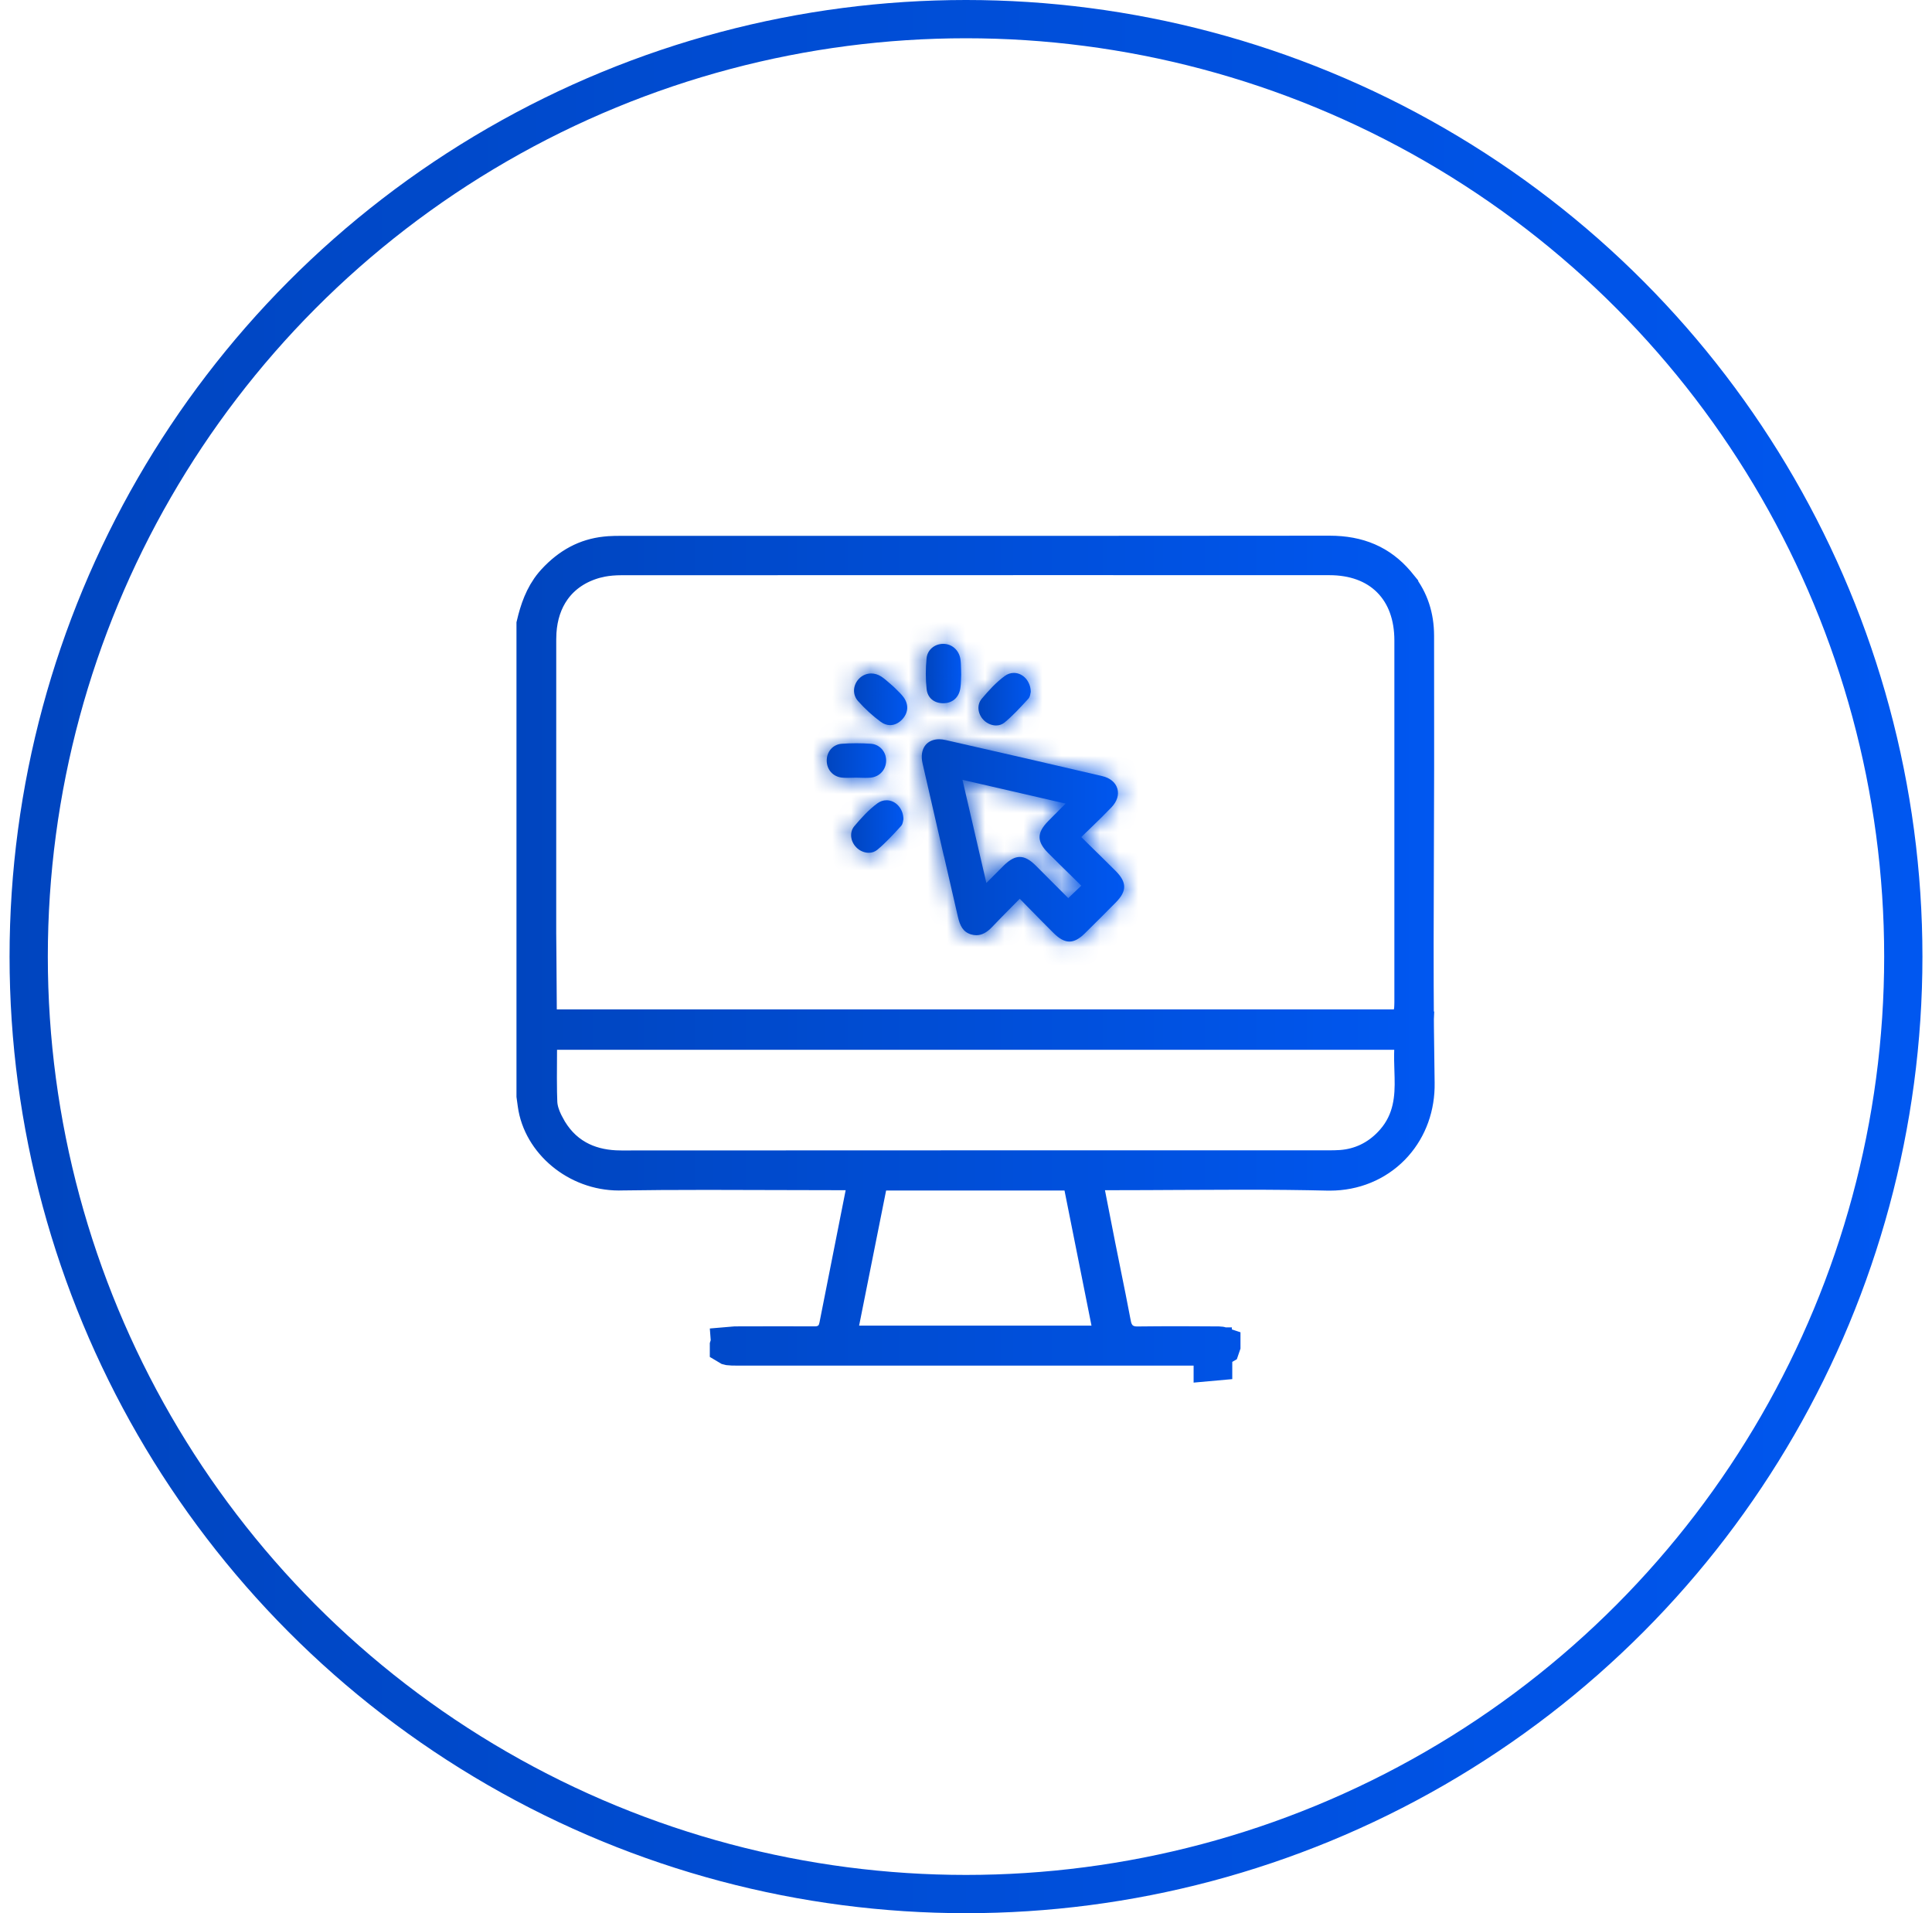 <svg width="101" height="100" viewBox="0 0 101 100" fill="none" xmlns="http://www.w3.org/2000/svg">
<circle cx="50.5" cy="50" r="49" stroke="url(#paint0_linear_322_382)" stroke-width="2"/>
<path d="M69.508 29C71.01 29 72.109 29.488 72.971 30.491L73.14 30.698V30.699C73.683 31.398 73.97 32.238 73.97 33.235V33.237L73.973 38.207V40.182L73.959 45.03C73.948 47.869 73.938 50.789 73.962 53.7L73.999 56.606C74.02 57.823 73.615 58.927 72.876 59.762L72.725 59.925C71.901 60.763 70.771 61.233 69.523 61.233C69.472 61.233 69.433 61.233 69.397 61.232H69.397C68.084 61.2 66.677 61.185 64.973 61.185L61.599 61.197C60.494 61.203 59.356 61.21 58.236 61.21H56.55L56.783 62.401L56.93 63.155L57.322 65.153L57.596 66.512V66.513C57.686 66.957 57.777 67.406 57.867 67.856L58.129 69.205L58.13 69.208C58.154 69.334 58.224 69.729 58.555 70.022C58.907 70.332 59.325 70.332 59.465 70.332H59.489C60.191 70.324 60.922 70.32 61.661 70.32L63.71 70.33H63.712C63.778 70.331 63.823 70.34 63.849 70.349V70.352C63.848 70.356 63.846 70.359 63.845 70.362L63.843 70.363C63.73 70.378 63.6 70.379 63.42 70.379V71.171L63.399 71.173V70.379C61.357 70.379 59.34 70.38 57.31 70.38H44.849C42.752 70.38 40.654 70.379 38.557 70.379C38.453 70.379 38.371 70.378 38.302 70.376L38.124 70.362L38.112 70.359L38.107 70.356V70.355C38.108 70.352 38.108 70.35 38.108 70.349C38.204 70.34 38.302 70.333 38.402 70.33L38.742 70.326H39.202C39.738 70.325 40.273 70.324 40.808 70.324L42.506 70.327H42.538C42.589 70.327 42.681 70.328 42.778 70.316C42.876 70.305 43.047 70.276 43.228 70.177C43.564 69.993 43.709 69.707 43.774 69.504L43.818 69.336V69.334L44.88 63.969V63.968L45.19 62.405L45.429 61.21H43.767L40.374 61.202H40.373C39.242 61.199 38.108 61.194 36.975 61.194C35.219 61.194 33.773 61.204 32.428 61.224L32.414 61.225H32.39C32.381 61.225 32.371 61.226 32.356 61.226C30.184 61.225 28.324 59.626 28.061 57.708L28 57.266V32.642C28.168 31.93 28.418 31.177 28.93 30.562L29.04 30.436C29.822 29.59 30.668 29.151 31.659 29.042L31.859 29.024H31.86C32.026 29.013 32.212 29.008 32.454 29.008H49.921C55.677 29.008 62.506 29.007 69.508 29ZM45.343 62.03L43.932 69.092L43.692 70.288H58.28L58.041 69.092L56.63 62.03L56.469 61.227H45.504L45.343 62.03ZM28.12 54.871C28.12 55.102 28.118 55.326 28.117 55.562C28.114 56.079 28.11 56.591 28.12 57.105L28.135 57.622C28.151 58.024 28.295 58.398 28.417 58.656L28.525 58.873L28.526 58.874C28.909 59.601 29.44 60.184 30.138 60.577C30.743 60.918 31.424 61.088 32.158 61.125L32.476 61.133H32.477C39.807 61.127 47.149 61.126 53.365 61.126H69.493C69.577 61.126 69.675 61.125 69.781 61.123L70.116 61.108H70.117C71.15 61.031 72.046 60.597 72.757 59.855L72.897 59.702C73.871 58.59 73.93 57.326 73.906 56.308L73.894 55.887C73.883 55.534 73.873 55.22 73.886 54.914L73.932 53.871H28.12V54.871ZM55.557 29.061L32.488 29.066H32.486C32.114 29.067 31.763 29.096 31.432 29.159L31.106 29.234H31.105C30.174 29.491 29.396 29.998 28.858 30.749C28.392 31.401 28.145 32.182 28.091 33.032L28.079 33.4L28.078 45.975V48.787L28.087 49.742C28.095 50.751 28.106 52.229 28.108 52.764L28.113 53.76H73.815L73.874 52.822L73.873 52.821L73.878 52.793L73.88 52.758C73.885 52.672 73.894 52.53 73.894 52.397V33.466C73.893 32.202 73.513 31.074 72.702 30.26C71.891 29.445 70.764 29.064 69.503 29.064H69.504C64.855 29.062 60.205 29.061 55.557 29.061Z" fill="url(#paint1_linear_322_382)" stroke="url(#paint2_linear_322_382)" stroke-width="2"/>
<mask id="path-3-inside-1_322_382" fill="white">
<path d="M49.344 44.735L50.076 47.915C50.182 48.377 50.338 48.71 50.758 48.838C50.852 48.867 50.948 48.882 51.041 48.882C51.325 48.882 51.59 48.743 51.873 48.444C52.193 48.106 52.528 47.768 52.851 47.441C52.913 47.378 52.976 47.315 53.039 47.251C53.101 47.188 53.164 47.125 53.226 47.062L53.309 46.977L53.392 47.061C53.557 47.228 53.717 47.391 53.875 47.553C54.299 47.986 54.683 48.377 55.079 48.77C55.384 49.072 55.647 49.214 55.905 49.214C56.163 49.214 56.418 49.076 56.718 48.781C57.239 48.267 57.783 47.725 58.333 47.168C58.917 46.577 58.915 46.117 58.326 45.526C57.905 45.105 57.491 44.699 57.107 44.324C57.028 44.246 56.948 44.167 56.868 44.089C56.783 44.006 56.697 43.922 56.611 43.837L56.526 43.753L56.611 43.67C56.708 43.575 56.805 43.482 56.901 43.39L57.032 43.263L57.057 43.239C57.424 42.884 57.77 42.548 58.108 42.194C58.396 41.893 58.507 41.537 58.411 41.217C58.317 40.898 58.031 40.661 57.626 40.567C55.139 39.984 52.457 39.366 49.427 38.679C49.312 38.653 49.2 38.639 49.094 38.639C48.793 38.639 48.538 38.75 48.378 38.95C48.195 39.179 48.141 39.516 48.228 39.898C48.495 41.065 48.764 42.233 49.032 43.4L49.34 44.736L49.344 44.735ZM50.498 40.802L55.503 41.955L55.708 42.003L55.559 42.152L55.405 42.306L55.113 42.6C55.006 42.708 54.902 42.814 54.797 42.919C54.194 43.532 54.195 43.986 54.801 44.592C55.206 44.999 55.626 45.408 55.995 45.77L56.143 45.915C56.242 46.013 56.342 46.111 56.442 46.209L56.527 46.294L56.441 46.376L55.929 46.864L55.846 46.944L55.766 46.863L55.337 46.434C54.87 45.964 54.492 45.585 54.145 45.24C53.837 44.934 53.572 44.792 53.311 44.792C53.051 44.792 52.784 44.936 52.472 45.243C52.286 45.426 52.101 45.614 51.904 45.812L51.878 45.839L51.714 46.004L51.565 46.153L51.517 45.948L50.357 40.941L50.315 40.759L50.498 40.801V40.802Z"/>
</mask>
<path d="M49.344 44.735L50.076 47.915C50.182 48.377 50.338 48.71 50.758 48.838C50.852 48.867 50.948 48.882 51.041 48.882C51.325 48.882 51.59 48.743 51.873 48.444C52.193 48.106 52.528 47.768 52.851 47.441C52.913 47.378 52.976 47.315 53.039 47.251C53.101 47.188 53.164 47.125 53.226 47.062L53.309 46.977L53.392 47.061C53.557 47.228 53.717 47.391 53.875 47.553C54.299 47.986 54.683 48.377 55.079 48.77C55.384 49.072 55.647 49.214 55.905 49.214C56.163 49.214 56.418 49.076 56.718 48.781C57.239 48.267 57.783 47.725 58.333 47.168C58.917 46.577 58.915 46.117 58.326 45.526C57.905 45.105 57.491 44.699 57.107 44.324C57.028 44.246 56.948 44.167 56.868 44.089C56.783 44.006 56.697 43.922 56.611 43.837L56.526 43.753L56.611 43.67C56.708 43.575 56.805 43.482 56.901 43.39L57.032 43.263L57.057 43.239C57.424 42.884 57.77 42.548 58.108 42.194C58.396 41.893 58.507 41.537 58.411 41.217C58.317 40.898 58.031 40.661 57.626 40.567C55.139 39.984 52.457 39.366 49.427 38.679C49.312 38.653 49.2 38.639 49.094 38.639C48.793 38.639 48.538 38.75 48.378 38.95C48.195 39.179 48.141 39.516 48.228 39.898C48.495 41.065 48.764 42.233 49.032 43.4L49.34 44.736L49.344 44.735ZM50.498 40.802L55.503 41.955L55.708 42.003L55.559 42.152L55.405 42.306L55.113 42.6C55.006 42.708 54.902 42.814 54.797 42.919C54.194 43.532 54.195 43.986 54.801 44.592C55.206 44.999 55.626 45.408 55.995 45.77L56.143 45.915C56.242 46.013 56.342 46.111 56.442 46.209L56.527 46.294L56.441 46.376L55.929 46.864L55.846 46.944L55.766 46.863L55.337 46.434C54.87 45.964 54.492 45.585 54.145 45.24C53.837 44.934 53.572 44.792 53.311 44.792C53.051 44.792 52.784 44.936 52.472 45.243C52.286 45.426 52.101 45.614 51.904 45.812L51.878 45.839L51.714 46.004L51.565 46.153L51.517 45.948L50.357 40.941L50.315 40.759L50.498 40.801V40.802Z" fill="url(#paint3_linear_322_382)"/>
<path d="M49.344 44.735L51.293 44.286L50.799 42.142L48.712 42.837L49.344 44.735ZM50.076 47.915L48.127 48.364L48.127 48.364L50.076 47.915ZM50.758 48.838L51.348 46.927L51.337 46.923L50.758 48.838ZM51.873 48.444L53.326 49.818L53.327 49.818L51.873 48.444ZM52.851 47.441L54.273 48.848L54.279 48.842L52.851 47.441ZM53.039 47.251L54.467 48.652L54.467 48.652L53.039 47.251ZM53.226 47.062L54.654 48.463L54.66 48.456L53.226 47.062ZM53.309 46.977L54.733 45.572L53.299 44.118L51.875 45.582L53.309 46.977ZM53.392 47.061L54.816 45.656L54.816 45.656L53.392 47.061ZM53.875 47.553L52.446 48.952L52.446 48.952L53.875 47.553ZM55.079 48.77L53.669 50.188L53.67 50.19L55.079 48.77ZM56.718 48.781L58.121 50.206L58.123 50.204L56.718 48.781ZM58.333 47.168L56.91 45.762L56.91 45.763L58.333 47.168ZM58.326 45.526L59.743 44.115L59.74 44.112L58.326 45.526ZM57.107 44.324L55.703 45.748L55.711 45.755L57.107 44.324ZM56.868 44.089L55.473 45.523L55.475 45.524L56.868 44.089ZM56.611 43.837L58.016 42.413L58.015 42.413L56.611 43.837ZM56.526 43.753L55.131 42.319L53.667 43.743L55.121 45.177L56.526 43.753ZM56.611 43.67L58.005 45.104L58.008 45.101L56.611 43.67ZM56.901 43.39L58.288 44.83L58.289 44.829L56.901 43.39ZM57.032 43.263L55.653 41.814L55.644 41.823L57.032 43.263ZM57.057 43.239L58.436 44.687L58.442 44.682L58.448 44.676L57.057 43.239ZM58.108 42.194L56.663 40.811L56.661 40.814L58.108 42.194ZM58.411 41.217L56.494 41.786L56.495 41.79L58.411 41.217ZM57.626 40.567L57.169 42.514L57.171 42.514L57.626 40.567ZM49.427 38.679L49.87 36.728L49.865 36.727L49.427 38.679ZM48.378 38.95L46.818 37.699L46.814 37.703L48.378 38.95ZM48.228 39.898L46.277 40.339L46.278 40.344L48.228 39.898ZM49.032 43.4L47.083 43.849L47.084 43.85L49.032 43.4ZM49.34 44.736L47.392 45.186L47.886 47.329L49.973 46.633L49.34 44.736ZM50.498 40.802H48.498V42.394L50.049 42.751L50.498 40.802ZM55.503 41.955L55.957 40.007L55.952 40.006L55.503 41.955ZM55.708 42.003L57.123 43.417L59.668 40.872L56.162 40.055L55.708 42.003ZM55.559 42.152L54.145 40.738L54.145 40.738L55.559 42.152ZM55.405 42.306L53.991 40.892L53.985 40.898L55.405 42.306ZM55.113 42.6L56.527 44.015L56.533 44.009L55.113 42.6ZM54.797 42.919L53.382 41.505L53.376 41.511L53.37 41.517L54.797 42.919ZM54.801 44.592L56.218 43.18L56.215 43.178L54.801 44.592ZM55.995 45.77L54.594 47.198L54.597 47.202L55.995 45.77ZM56.143 45.915L57.549 44.493L57.54 44.484L56.143 45.915ZM56.442 46.209L55.036 47.632L55.037 47.633L56.442 46.209ZM56.527 46.294L57.912 47.737L59.395 46.313L57.931 44.87L56.527 46.294ZM56.441 46.376L57.821 47.823L57.825 47.82L56.441 46.376ZM55.929 46.864L54.548 45.418L54.546 45.42L55.929 46.864ZM55.846 46.944L54.432 48.358L55.816 49.742L57.23 48.388L55.846 46.944ZM55.766 46.863L54.349 48.276L54.351 48.278L55.766 46.863ZM55.337 46.434L53.919 47.844L53.921 47.846L55.337 46.434ZM54.145 45.24L55.554 43.821L55.554 43.821L54.145 45.24ZM52.472 45.243L51.068 43.818L51.067 43.82L52.472 45.243ZM51.904 45.812L53.319 47.227L53.327 47.218L51.904 45.812ZM51.878 45.839L50.463 44.425L50.458 44.43L51.878 45.839ZM51.714 46.004L53.128 47.418L53.133 47.413L51.714 46.004ZM51.565 46.153L49.617 46.607L50.434 50.113L52.979 47.568L51.565 46.153ZM51.517 45.948L49.568 46.399L49.569 46.402L51.517 45.948ZM50.357 40.941L48.409 41.391L48.409 41.393L50.357 40.941ZM50.315 40.759L50.765 38.81L47.647 38.091L48.367 41.209L50.315 40.759ZM50.498 40.801H52.498V39.21L50.947 38.852L50.498 40.801ZM49.344 44.735L47.395 45.184L48.127 48.364L50.076 47.915L52.025 47.467L51.293 44.286L49.344 44.735ZM50.076 47.915L48.127 48.364C48.196 48.663 48.326 49.148 48.635 49.611C48.99 50.144 49.513 50.55 50.178 50.752L50.758 48.838L51.337 46.923C51.437 46.954 51.562 47.009 51.688 47.104C51.814 47.198 51.904 47.303 51.964 47.393C52.063 47.542 52.062 47.628 52.025 47.466L50.076 47.915ZM50.758 48.838L50.168 50.749C50.437 50.832 50.731 50.882 51.041 50.882V48.882V46.882C51.165 46.882 51.268 46.902 51.348 46.927L50.758 48.838ZM51.041 48.882V50.882C52.079 50.882 52.833 50.34 53.326 49.818L51.873 48.444L50.42 47.07C50.381 47.111 50.415 47.064 50.527 47.005C50.657 46.937 50.837 46.882 51.041 46.882V48.882ZM51.873 48.444L53.327 49.818C53.627 49.499 53.944 49.181 54.273 48.848L52.851 47.441L51.43 46.035C51.112 46.356 50.758 46.712 50.419 47.071L51.873 48.444ZM52.851 47.441L54.279 48.842C54.306 48.815 54.334 48.786 54.366 48.754C54.397 48.723 54.431 48.688 54.467 48.652L53.039 47.251L51.612 45.85C51.584 45.878 51.556 45.907 51.524 45.939C51.493 45.97 51.459 46.005 51.424 46.04L52.851 47.441ZM53.039 47.251L54.467 48.652C54.494 48.624 54.522 48.596 54.553 48.564C54.584 48.533 54.619 48.498 54.654 48.463L53.226 47.062L51.799 45.661C51.772 45.688 51.744 45.717 51.712 45.749C51.681 45.78 51.647 45.815 51.612 45.85L53.039 47.251ZM53.226 47.062L54.66 48.456L54.743 48.371L53.309 46.977L51.875 45.582L51.792 45.667L53.226 47.062ZM53.309 46.977L51.885 48.381L51.968 48.465L53.392 47.061L54.816 45.656L54.733 45.572L53.309 46.977ZM53.392 47.061L51.968 48.465C52.129 48.629 52.287 48.789 52.446 48.952L53.875 47.553L55.305 46.155C55.146 45.993 54.984 45.827 54.816 45.656L53.392 47.061ZM53.875 47.553L52.446 48.952C52.872 49.388 53.264 49.785 53.669 50.188L55.079 48.77L56.489 47.352C56.103 46.968 55.726 46.585 55.305 46.155L53.875 47.553ZM55.079 48.77L53.67 50.19C54.114 50.63 54.861 51.214 55.905 51.214V49.214V47.214C56.16 47.214 56.353 47.288 56.456 47.344C56.544 47.391 56.555 47.417 56.488 47.35L55.079 48.77ZM55.905 49.214V51.214C56.944 51.214 57.681 50.639 58.121 50.206L56.718 48.781L55.315 47.355C55.248 47.422 55.263 47.392 55.354 47.343C55.464 47.285 55.656 47.214 55.905 47.214V49.214ZM56.718 48.781L58.123 50.204C58.648 49.686 59.199 49.138 59.756 48.573L58.333 47.168L56.91 45.763C56.368 46.312 55.83 46.847 55.314 47.357L56.718 48.781ZM58.333 47.168L59.756 48.574C60.18 48.144 60.774 47.395 60.769 46.338C60.764 45.286 60.167 44.541 59.743 44.115L58.326 45.526L56.909 46.938C57.073 47.103 56.772 46.883 56.769 46.356C56.767 45.825 57.07 45.601 56.91 45.762L58.333 47.168ZM58.326 45.526L59.74 44.112C59.311 43.683 58.892 43.271 58.504 42.892L57.107 44.324L55.711 45.755C56.091 46.127 56.498 46.527 56.912 46.941L58.326 45.526ZM57.107 44.324L58.511 42.899C58.432 42.822 58.348 42.739 58.261 42.654L56.868 44.089L55.475 45.524C55.549 45.596 55.623 45.669 55.703 45.748L57.107 44.324ZM56.868 44.089L58.262 42.655C58.183 42.578 58.103 42.499 58.016 42.413L56.611 43.837L55.206 45.261C55.292 45.345 55.382 45.434 55.473 45.523L56.868 44.089ZM56.611 43.837L58.015 42.413L57.93 42.329L56.526 43.753L55.121 45.177L55.207 45.261L56.611 43.837ZM56.526 43.753L57.92 45.187L58.005 45.104L56.611 43.67L55.217 42.236L55.131 42.319L56.526 43.753ZM56.611 43.67L58.008 45.101C58.099 45.012 58.192 44.923 58.288 44.83L56.901 43.39L55.513 41.95C55.418 42.041 55.316 42.139 55.214 42.239L56.611 43.67ZM56.901 43.39L58.289 44.829L58.421 44.702L57.032 43.263L55.644 41.823L55.512 41.95L56.901 43.39ZM57.032 43.263L58.412 44.711L58.436 44.687L57.057 43.239L55.678 41.791L55.653 41.814L57.032 43.263ZM57.057 43.239L58.448 44.676C58.811 44.325 59.186 43.962 59.555 43.575L58.108 42.194L56.661 40.814C56.355 41.134 56.036 41.444 55.666 41.802L57.057 43.239ZM58.108 42.194L59.553 43.577C60.192 42.909 60.684 41.834 60.327 40.644L58.411 41.217L56.495 41.79C56.331 41.24 56.6 40.877 56.663 40.811L58.108 42.194ZM58.411 41.217L60.329 40.648C59.977 39.461 58.981 38.829 58.08 38.619L57.626 40.567L57.171 42.514C57.08 42.493 56.657 42.336 56.494 41.786L58.411 41.217ZM57.626 40.567L58.082 38.619C55.59 38.035 52.903 37.417 49.87 36.728L49.427 38.679L48.984 40.629C52.01 41.316 54.688 41.932 57.169 42.514L57.626 40.567ZM49.427 38.679L49.865 36.727C49.633 36.675 49.373 36.639 49.094 36.639V38.639V40.639C49.028 40.639 48.992 40.631 48.989 40.63L49.427 38.679ZM49.094 38.639V36.639C48.302 36.639 47.424 36.942 46.818 37.699L48.378 38.95L49.939 40.2C49.652 40.558 49.284 40.639 49.094 40.639V38.639ZM48.378 38.95L46.814 37.703C46.137 38.553 46.104 39.573 46.277 40.339L48.228 39.898L50.178 39.456C50.179 39.459 50.253 39.806 49.943 40.196L48.378 38.95ZM48.228 39.898L46.278 40.344C46.546 41.513 46.815 42.681 47.083 43.849L49.032 43.4L50.981 42.952C50.713 41.784 50.444 40.618 50.177 39.451L48.228 39.898ZM49.032 43.4L47.084 43.85L47.392 45.186L49.34 44.736L51.289 44.286L50.981 42.951L49.032 43.4ZM49.34 44.736L49.973 46.633L49.976 46.632L49.344 44.735L48.712 42.837L48.708 42.839L49.34 44.736ZM50.498 40.802L50.049 42.751L55.054 43.904L55.503 41.955L55.952 40.006L50.946 38.853L50.498 40.802ZM55.503 41.955L55.049 43.903L55.255 43.95L55.708 42.003L56.162 40.055L55.957 40.007L55.503 41.955ZM55.708 42.003L54.294 40.589L54.145 40.738L55.559 42.152L56.973 43.566L57.123 43.417L55.708 42.003ZM55.559 42.152L54.145 40.738L53.991 40.892L55.405 42.306L56.819 43.721L56.973 43.566L55.559 42.152ZM55.405 42.306L53.985 40.898L53.693 41.192L55.113 42.6L56.533 44.009L56.825 43.715L55.405 42.306ZM55.113 42.6L53.699 41.186C53.641 41.245 53.584 41.302 53.532 41.354C53.479 41.408 53.43 41.457 53.382 41.505L54.797 42.919L56.211 44.334C56.268 44.276 56.324 44.22 56.376 44.167C56.429 44.113 56.478 44.064 56.527 44.015L55.113 42.6ZM54.797 42.919L53.37 41.517C52.954 41.941 52.343 42.696 52.346 43.764C52.349 44.834 52.966 45.586 53.387 46.007L54.801 44.592L56.215 43.178C56.143 43.105 56.165 43.112 56.211 43.194C56.265 43.292 56.345 43.488 56.346 43.753C56.346 44.018 56.267 44.213 56.215 44.309C56.171 44.39 56.15 44.396 56.223 44.321L54.797 42.919ZM54.801 44.592L53.385 46.005C53.8 46.421 54.229 46.84 54.594 47.198L55.995 45.77L57.395 44.343C57.022 43.977 56.613 43.577 56.218 43.18L54.801 44.592ZM55.995 45.77L54.597 47.202L54.746 47.346L56.143 45.915L57.54 44.484L57.392 44.34L55.995 45.77ZM56.143 45.915L54.737 47.338C54.789 47.389 54.841 47.44 54.891 47.489C54.941 47.538 54.989 47.585 55.036 47.632L56.442 46.209L57.847 44.787C57.795 44.736 57.743 44.684 57.694 44.636C57.644 44.586 57.596 44.539 57.549 44.493L56.143 45.915ZM56.442 46.209L55.037 47.633L55.123 47.718L56.527 46.294L57.931 44.87L57.846 44.786L56.442 46.209ZM56.527 46.294L55.142 44.85L55.056 44.933L56.441 46.376L57.825 47.82L57.912 47.737L56.527 46.294ZM56.441 46.376L55.06 44.93L54.548 45.418L55.929 46.864L57.31 48.311L57.821 47.823L56.441 46.376ZM55.929 46.864L54.546 45.42L54.463 45.499L55.846 46.944L57.23 48.388L57.312 48.309L55.929 46.864ZM55.846 46.944L57.26 45.53L57.18 45.449L55.766 46.863L54.351 48.278L54.432 48.358L55.846 46.944ZM55.766 46.863L57.182 45.451L56.753 45.021L55.337 46.434L53.921 47.846L54.349 48.276L55.766 46.863ZM55.337 46.434L56.755 45.023C56.288 44.553 55.906 44.17 55.554 43.821L54.145 45.24L52.736 46.659C53.078 46.999 53.453 47.375 53.919 47.844L55.337 46.434ZM54.145 45.24L55.554 43.821C55.107 43.377 54.358 42.792 53.311 42.792V44.792V46.792C53.057 46.792 52.865 46.718 52.763 46.663C52.677 46.617 52.667 46.591 52.736 46.66L54.145 45.24ZM53.311 44.792V42.792C52.265 42.792 51.515 43.378 51.068 43.818L52.472 45.243L53.875 46.668C53.947 46.597 53.94 46.62 53.857 46.664C53.759 46.717 53.568 46.792 53.311 46.792V44.792ZM52.472 45.243L51.067 43.82C50.871 44.013 50.676 44.21 50.482 44.407L51.904 45.812L53.327 47.218C53.525 47.018 53.702 46.839 53.877 46.666L52.472 45.243ZM51.904 45.812L50.49 44.398L50.464 44.425L51.878 45.839L53.292 47.254L53.319 47.227L51.904 45.812ZM51.878 45.839L50.458 44.43L50.295 44.595L51.714 46.004L53.133 47.413L53.297 47.248L51.878 45.839ZM51.714 46.004L50.3 44.59L50.151 44.739L51.565 46.153L52.979 47.568L53.128 47.418L51.714 46.004ZM51.565 46.153L53.513 45.7L53.465 45.494L51.517 45.948L49.569 46.402L49.617 46.607L51.565 46.153ZM51.517 45.948L53.465 45.497L52.306 40.49L50.357 40.941L48.409 41.393L49.568 46.399L51.517 45.948ZM50.357 40.941L52.306 40.492L52.264 40.309L50.315 40.759L48.367 41.209L48.409 41.391L50.357 40.941ZM50.315 40.759L49.866 42.708L50.048 42.75L50.498 40.801L50.947 38.852L50.765 38.81L50.315 40.759ZM50.498 40.801H48.498V40.802H50.498H52.498V40.801H50.498Z" fill="url(#paint4_linear_322_382)" mask="url(#path-3-inside-1_322_382)"/>
<mask id="path-5-inside-2_322_382" fill="white">
<path d="M52.999 35.173C52.833 35.173 52.672 35.227 52.532 35.329C52.065 35.669 51.655 36.127 51.316 36.531C51.06 36.839 51.105 37.314 51.423 37.637C51.596 37.813 51.839 37.919 52.072 37.919C52.242 37.919 52.398 37.864 52.523 37.758C52.942 37.411 53.319 37.001 53.684 36.604L53.766 36.514C53.836 36.438 53.857 36.317 53.871 36.236L53.875 36.215C53.877 36.2 53.881 36.184 53.885 36.168V36.166C53.883 35.618 53.486 35.172 52.999 35.172V35.173Z"/>
</mask>
<path d="M52.999 35.173C52.833 35.173 52.672 35.227 52.532 35.329C52.065 35.669 51.655 36.127 51.316 36.531C51.06 36.839 51.105 37.314 51.423 37.637C51.596 37.813 51.839 37.919 52.072 37.919C52.242 37.919 52.398 37.864 52.523 37.758C52.942 37.411 53.319 37.001 53.684 36.604L53.766 36.514C53.836 36.438 53.857 36.317 53.871 36.236L53.875 36.215C53.877 36.2 53.881 36.184 53.885 36.168V36.166C53.883 35.618 53.486 35.172 52.999 35.172V35.173Z" fill="url(#paint5_linear_322_382)"/>
<path d="M52.999 35.173V37.173H54.999V35.173H52.999ZM52.532 35.329L51.358 33.71L51.355 33.712L52.532 35.329ZM51.316 36.531L49.785 35.244L49.779 35.252L51.316 36.531ZM51.423 37.637L52.851 36.237L52.85 36.236L51.423 37.637ZM52.523 37.758L51.245 36.22L51.235 36.228L52.523 37.758ZM53.684 36.604L55.156 37.958L55.164 37.949L53.684 36.604ZM53.766 36.514L52.297 35.157L52.291 35.163L52.286 35.169L53.766 36.514ZM53.871 36.236L55.842 36.579L55.844 36.565L53.871 36.236ZM53.875 36.215L55.848 36.544L55.85 36.532L55.852 36.519L53.875 36.215ZM53.885 36.168L55.797 36.757L55.885 36.469V36.168H53.885ZM53.885 36.166H55.885L55.885 36.157L53.885 36.166ZM52.999 35.172V33.172H50.999V35.172H52.999ZM52.999 35.173V33.173C52.391 33.173 51.822 33.373 51.358 33.71L52.532 35.329L53.706 36.948C53.522 37.081 53.276 37.173 52.999 37.173V35.173ZM52.532 35.329L51.355 33.712C50.677 34.205 50.135 34.828 49.785 35.244L51.316 36.531L52.846 37.819C53.176 37.427 53.453 37.132 53.709 36.946L52.532 35.329ZM51.316 36.531L49.779 35.252C48.742 36.497 49.103 38.129 49.996 39.038L51.423 37.637L52.85 36.236C53.108 36.499 53.378 37.18 52.852 37.811L51.316 36.531ZM51.423 37.637L49.995 39.037C50.521 39.574 51.269 39.919 52.072 39.919V37.919V35.919C52.252 35.919 52.402 35.958 52.52 36.009C52.638 36.06 52.751 36.135 52.851 36.237L51.423 37.637ZM52.072 37.919V39.919C52.688 39.919 53.306 39.714 53.81 39.289L52.523 37.758L51.235 36.228C51.49 36.014 51.797 35.919 52.072 35.919V37.919ZM52.523 37.758L53.8 39.297C54.34 38.849 54.807 38.338 55.156 37.958L53.684 36.604L52.213 35.249C51.831 35.664 51.544 35.972 51.245 36.22L52.523 37.758ZM53.684 36.604L55.164 37.949L55.246 37.859L53.766 36.514L52.286 35.169L52.205 35.258L53.684 36.604ZM53.766 36.514L55.236 37.87C55.551 37.529 55.687 37.168 55.747 36.979C55.809 36.783 55.837 36.605 55.842 36.579L53.871 36.236L51.901 35.893C51.891 35.948 51.902 35.871 51.933 35.774C51.961 35.685 52.051 35.423 52.297 35.157L53.766 36.514ZM53.871 36.236L55.844 36.565L55.848 36.544L53.875 36.215L51.902 35.886L51.898 35.907L53.871 36.236ZM53.875 36.215L55.852 36.519C55.842 36.581 55.826 36.662 55.797 36.757L53.885 36.168L51.974 35.58C51.935 35.705 51.912 35.819 51.898 35.911L53.875 36.215ZM53.885 36.168H55.885V36.166H53.885H51.885V36.168H53.885ZM53.885 36.166L55.885 36.157C55.879 34.739 54.804 33.172 52.999 33.172V35.172V37.172C52.606 37.172 52.304 36.988 52.131 36.795C51.961 36.604 51.886 36.38 51.885 36.175L53.885 36.166ZM52.999 35.172H50.999V35.173H52.999H54.999V35.172H52.999Z" fill="url(#paint6_linear_322_382)" mask="url(#path-5-inside-2_322_382)"/>
<mask id="path-7-inside-3_322_382" fill="white">
<path d="M46.343 41.829C46.177 41.829 46.016 41.883 45.876 41.984C45.409 42.324 44.999 42.783 44.659 43.187C44.404 43.494 44.449 43.969 44.767 44.292C44.939 44.469 45.182 44.574 45.416 44.574C45.586 44.574 45.742 44.519 45.867 44.414C46.286 44.066 46.663 43.656 47.028 43.259L47.11 43.169C47.18 43.093 47.201 42.972 47.215 42.891L47.219 42.87C47.221 42.855 47.224 42.839 47.229 42.824V42.821C47.227 42.274 46.83 41.828 46.343 41.828V41.829Z"/>
</mask>
<path d="M46.343 41.829C46.177 41.829 46.016 41.883 45.876 41.984C45.409 42.324 44.999 42.783 44.659 43.187C44.404 43.494 44.449 43.969 44.767 44.292C44.939 44.469 45.182 44.574 45.416 44.574C45.586 44.574 45.742 44.519 45.867 44.414C46.286 44.066 46.663 43.656 47.028 43.259L47.11 43.169C47.18 43.093 47.201 42.972 47.215 42.891L47.219 42.87C47.221 42.855 47.224 42.839 47.229 42.824V42.821C47.227 42.274 46.83 41.828 46.343 41.828V41.829Z" fill="url(#paint7_linear_322_382)"/>
<path d="M46.343 41.829V43.829H48.343V41.829H46.343ZM45.876 41.984L44.702 40.365L44.699 40.367L45.876 41.984ZM44.659 43.187L43.129 41.899L43.122 41.907L44.659 43.187ZM44.767 44.292L46.195 42.892L46.194 42.891L44.767 44.292ZM45.867 44.414L44.589 42.875L44.579 42.883L45.867 44.414ZM47.028 43.259L48.5 44.614L48.508 44.604L47.028 43.259ZM47.11 43.169L45.64 41.813L45.635 41.818L45.63 41.824L47.11 43.169ZM47.215 42.891L49.185 43.234L49.188 43.22L47.215 42.891ZM47.219 42.87L49.191 43.199L49.193 43.187L49.195 43.174L47.219 42.87ZM47.229 42.824L49.141 43.412L49.229 43.124V42.824H47.229ZM47.229 42.821H49.229L49.229 42.813L47.229 42.821ZM46.343 41.828V39.828H44.343V41.828H46.343ZM46.343 41.829V39.829C45.734 39.829 45.166 40.028 44.702 40.365L45.876 41.984L47.05 43.603C46.866 43.737 46.62 43.829 46.343 43.829V41.829ZM45.876 41.984L44.699 40.367C44.02 40.861 43.478 41.483 43.129 41.899L44.659 43.187L46.19 44.474C46.52 44.082 46.797 43.787 47.052 43.601L45.876 41.984ZM44.659 43.187L43.122 41.907C42.086 43.152 42.446 44.784 43.34 45.694L44.767 44.292L46.194 42.891C46.452 43.154 46.721 43.836 46.196 44.467L44.659 43.187ZM44.767 44.292L43.338 45.692C43.864 46.229 44.613 46.574 45.416 46.574V44.574V42.574C45.595 42.574 45.746 42.613 45.864 42.664C45.982 42.715 46.095 42.791 46.195 42.892L44.767 44.292ZM45.416 44.574V46.574C46.032 46.574 46.649 46.369 47.154 45.944L45.867 44.414L44.579 42.883C44.834 42.669 45.141 42.574 45.416 42.574V44.574ZM45.867 44.414L47.144 45.953C47.684 45.505 48.151 44.993 48.5 44.614L47.028 43.259L45.557 41.904C45.175 42.319 44.887 42.627 44.589 42.875L45.867 44.414ZM47.028 43.259L48.508 44.604L48.59 44.514L47.11 43.169L45.63 41.824L45.548 41.914L47.028 43.259ZM47.11 43.169L48.58 44.526C48.895 44.184 49.031 43.823 49.091 43.634C49.153 43.438 49.181 43.26 49.185 43.234L47.215 42.891L45.245 42.549C45.235 42.603 45.246 42.526 45.276 42.43C45.304 42.34 45.395 42.078 45.64 41.813L47.11 43.169ZM47.215 42.891L49.188 43.22L49.191 43.199L47.219 42.87L45.246 42.541L45.242 42.562L47.215 42.891ZM47.219 42.87L49.195 43.174C49.186 43.236 49.17 43.317 49.141 43.412L47.229 42.824L45.318 42.235C45.279 42.36 45.256 42.474 45.242 42.566L47.219 42.87ZM47.229 42.824H49.229V42.821H47.229H45.229V42.824H47.229ZM47.229 42.821L49.229 42.813C49.223 41.395 48.148 39.828 46.343 39.828V41.828V43.828C45.95 43.828 45.647 43.644 45.475 43.45C45.305 43.259 45.23 43.035 45.229 42.83L47.229 42.821ZM46.343 41.828H44.343V41.829H46.343H48.343V41.828H46.343Z" fill="url(#paint8_linear_322_382)" mask="url(#path-7-inside-3_322_382)"/>
<mask id="path-9-inside-4_322_382" fill="white">
<path d="M48.439 34.405C48.384 34.954 48.385 35.499 48.442 36.023C48.492 36.475 48.825 36.757 49.312 36.757C49.78 36.754 50.108 36.478 50.197 36.015C50.231 35.832 50.237 35.637 50.24 35.479C50.242 35.399 50.244 35.329 50.248 35.268V35.26C50.244 35.168 50.243 35.075 50.242 34.986C50.238 34.795 50.234 34.615 50.205 34.438C50.129 33.976 49.76 33.653 49.306 33.653C48.847 33.657 48.483 33.972 48.439 34.404V34.405Z"/>
</mask>
<path d="M48.439 34.405C48.384 34.954 48.385 35.499 48.442 36.023C48.492 36.475 48.825 36.757 49.312 36.757C49.78 36.754 50.108 36.478 50.197 36.015C50.231 35.832 50.237 35.637 50.24 35.479C50.242 35.399 50.244 35.329 50.248 35.268V35.26C50.244 35.168 50.243 35.075 50.242 34.986C50.238 34.795 50.234 34.615 50.205 34.438C50.129 33.976 49.76 33.653 49.306 33.653C48.847 33.657 48.483 33.972 48.439 34.404V34.405Z" fill="url(#paint9_linear_322_382)"/>
<path d="M48.439 34.405L50.429 34.604L50.439 34.505V34.405H48.439ZM48.442 36.023L46.454 36.24L46.455 36.244L48.442 36.023ZM49.312 36.757V38.757L49.322 38.757L49.312 36.757ZM50.197 36.015L52.161 36.392L52.164 36.379L50.197 36.015ZM50.24 35.479L52.24 35.524L52.24 35.516L52.24 35.508L50.24 35.479ZM50.248 35.268L52.243 35.422L52.248 35.345V35.268H50.248ZM50.248 35.26H52.248V35.209L52.246 35.159L50.248 35.26ZM50.242 34.986L52.241 34.96L52.241 34.949L50.242 34.986ZM50.205 34.438L48.232 34.762L48.232 34.763L50.205 34.438ZM49.306 33.653V31.653H49.299L49.291 31.653L49.306 33.653ZM48.439 34.404L46.449 34.2L46.439 34.302V34.404H48.439ZM48.439 34.405L46.449 34.206C46.381 34.887 46.381 35.572 46.454 36.24L48.442 36.023L50.43 35.806C50.389 35.427 50.387 35.021 50.429 34.604L48.439 34.405ZM48.442 36.023L46.455 36.244C46.53 36.925 46.842 37.597 47.424 38.088C47.995 38.571 48.682 38.757 49.312 38.757V36.757V34.757C49.455 34.757 49.732 34.802 50.003 35.031C50.284 35.268 50.405 35.574 50.43 35.803L48.442 36.023ZM49.312 36.757L49.322 38.757C49.958 38.754 50.627 38.557 51.183 38.09C51.737 37.626 52.044 37.006 52.161 36.392L50.197 36.015L48.233 35.638C48.262 35.487 48.36 35.237 48.611 35.027C48.864 34.815 49.134 34.758 49.302 34.757L49.312 36.757ZM50.197 36.015L52.164 36.379C52.231 36.017 52.236 35.673 52.24 35.524L50.24 35.479L48.241 35.435C48.239 35.511 48.237 35.56 48.235 35.604C48.232 35.647 48.229 35.66 48.23 35.652L50.197 36.015ZM50.24 35.479L52.24 35.508C52.24 35.478 52.241 35.457 52.242 35.441C52.242 35.425 52.243 35.419 52.243 35.422L50.248 35.268L48.254 35.115C48.245 35.236 48.242 35.353 48.24 35.45L50.24 35.479ZM50.248 35.268H52.248V35.26H50.248H48.248V35.268H50.248ZM50.248 35.26L52.246 35.159C52.243 35.111 52.243 35.056 52.241 34.96L50.242 34.986L48.242 35.011C48.243 35.095 48.244 35.225 48.251 35.361L50.248 35.26ZM50.242 34.986L52.241 34.949C52.238 34.783 52.235 34.458 52.179 34.113L50.205 34.438L48.232 34.763C48.231 34.758 48.234 34.772 48.236 34.816C48.239 34.865 48.24 34.922 48.242 35.022L50.242 34.986ZM50.205 34.438L52.179 34.114C51.952 32.732 50.787 31.653 49.306 31.653V33.653V35.653C48.734 35.653 48.307 35.219 48.232 34.762L50.205 34.438ZM49.306 33.653L49.291 31.653C47.902 31.664 46.607 32.667 46.449 34.2L48.439 34.404L50.428 34.608C50.36 35.277 49.793 35.65 49.322 35.653L49.306 33.653ZM48.439 34.404H46.439V34.405H48.439H50.439V34.404H48.439Z" fill="url(#paint10_linear_322_382)" mask="url(#path-9-inside-4_322_382)"/>
<mask id="path-11-inside-5_322_382" fill="white">
<path d="M47.23 36.433C47.117 36.285 46.977 36.148 46.864 36.04C46.806 35.984 46.756 35.936 46.714 35.892L46.708 35.887C46.636 35.828 46.568 35.767 46.501 35.707C46.359 35.581 46.223 35.462 46.073 35.364C45.91 35.258 45.728 35.201 45.546 35.201C45.295 35.201 45.06 35.306 44.886 35.497C44.579 35.837 44.565 36.319 44.855 36.643C45.223 37.056 45.624 37.422 46.05 37.734C46.2 37.844 46.367 37.901 46.534 37.901C46.765 37.901 46.994 37.79 47.178 37.588C47.492 37.241 47.511 36.812 47.23 36.434V36.433Z"/>
</mask>
<path d="M47.23 36.433C47.117 36.285 46.977 36.148 46.864 36.04C46.806 35.984 46.756 35.936 46.714 35.892L46.708 35.887C46.636 35.828 46.568 35.767 46.501 35.707C46.359 35.581 46.223 35.462 46.073 35.364C45.91 35.258 45.728 35.201 45.546 35.201C45.295 35.201 45.06 35.306 44.886 35.497C44.579 35.837 44.565 36.319 44.855 36.643C45.223 37.056 45.624 37.422 46.05 37.734C46.2 37.844 46.367 37.901 46.534 37.901C46.765 37.901 46.994 37.79 47.178 37.588C47.492 37.241 47.511 36.812 47.23 36.434V36.433Z" fill="url(#paint11_linear_322_382)"/>
<path d="M47.23 36.433H49.23V35.762L48.825 35.227L47.23 36.433ZM46.864 36.04L45.479 37.483L45.48 37.483L46.864 36.04ZM46.714 35.892L48.166 34.516L48.071 34.416L47.963 34.33L46.714 35.892ZM46.708 35.887L45.44 37.434L45.449 37.441L45.459 37.449L46.708 35.887ZM46.501 35.707L47.835 34.217L47.827 34.209L46.501 35.707ZM46.073 35.364L44.977 37.037L44.981 37.04L46.073 35.364ZM44.886 35.497L43.41 34.147L43.403 34.156L44.886 35.497ZM44.855 36.643L43.362 37.975L43.362 37.975L44.855 36.643ZM46.05 37.734L47.234 36.122L47.231 36.12L46.05 37.734ZM47.178 37.588L48.655 38.937L48.661 38.931L47.178 37.588ZM47.23 36.434H45.23V37.098L45.627 37.63L47.23 36.434ZM47.23 36.433L48.825 35.227C48.605 34.936 48.356 34.7 48.248 34.596L46.864 36.04L45.48 37.483C45.534 37.535 45.57 37.57 45.6 37.602C45.631 37.634 45.639 37.645 45.634 37.639L47.23 36.433ZM46.864 36.04L48.249 34.597C48.216 34.565 48.197 34.547 48.18 34.531C48.164 34.515 48.161 34.512 48.166 34.516L46.714 35.892L45.262 37.267C45.344 37.354 45.436 37.441 45.479 37.483L46.864 36.04ZM46.714 35.892L47.963 34.33L47.957 34.325L46.708 35.887L45.459 37.449L45.464 37.453L46.714 35.892ZM46.708 35.887L47.976 34.34C47.944 34.314 47.91 34.283 47.835 34.217L46.501 35.707L45.167 37.197C45.226 37.25 45.329 37.342 45.44 37.434L46.708 35.887ZM46.501 35.707L47.827 34.209C47.7 34.097 47.458 33.879 47.164 33.688L46.073 35.364L44.981 37.04C44.977 37.037 44.988 37.044 45.022 37.072C45.059 37.102 45.101 37.139 45.175 37.205L46.501 35.707ZM46.073 35.364L47.168 33.69C46.702 33.385 46.142 33.201 45.546 33.201V35.201V37.201C45.314 37.201 45.119 37.13 44.977 37.037L46.073 35.364ZM45.546 35.201V33.201C44.716 33.201 43.951 33.555 43.41 34.147L44.886 35.497L46.362 36.846C46.169 37.058 45.874 37.201 45.546 37.201V35.201ZM44.886 35.497L43.403 34.156C42.471 35.187 42.335 36.823 43.362 37.975L44.855 36.643L46.347 35.312C46.796 35.815 46.688 36.486 46.37 36.838L44.886 35.497ZM44.855 36.643L43.362 37.975C43.819 38.487 44.324 38.949 44.87 39.348L46.05 37.734L47.231 36.12C46.924 35.895 46.626 35.624 46.347 35.312L44.855 36.643ZM46.05 37.734L44.867 39.346C45.324 39.682 45.899 39.901 46.534 39.901V37.901V35.901C46.834 35.901 47.076 36.005 47.234 36.122L46.05 37.734ZM46.534 37.901V39.901C47.429 39.901 48.166 39.472 48.655 38.937L47.178 37.588L45.702 36.239C45.821 36.108 46.101 35.901 46.534 35.901V37.901ZM47.178 37.588L48.661 38.931C49.087 38.46 49.393 37.835 49.425 37.111C49.457 36.388 49.208 35.742 48.833 35.238L47.23 36.434L45.627 37.63C45.532 37.504 45.415 37.261 45.429 36.934C45.444 36.606 45.584 36.369 45.696 36.245L47.178 37.588ZM47.23 36.434H49.23V36.433H47.23H45.23V36.434H47.23Z" fill="url(#paint12_linear_322_382)" mask="url(#path-11-inside-5_322_382)"/>
<mask id="path-13-inside-6_322_382" fill="white">
<path d="M44.985 40.653C45.069 40.656 45.152 40.658 45.235 40.658C45.351 40.658 45.445 40.653 45.532 40.644C45.991 40.594 46.323 40.221 46.325 39.759C46.327 39.289 45.987 38.91 45.536 38.876C45.284 38.858 45.025 38.848 44.766 38.848C44.507 38.848 44.256 38.858 44.005 38.876C43.55 38.908 43.22 39.277 43.219 39.753C43.219 40.222 43.539 40.589 44 40.643C44.082 40.652 44.17 40.657 44.28 40.657C44.355 40.657 44.429 40.654 44.505 40.652C44.585 40.65 44.661 40.647 44.742 40.647C44.824 40.647 44.905 40.65 44.985 40.652V40.653Z"/>
</mask>
<path d="M44.985 40.653C45.069 40.656 45.152 40.658 45.235 40.658C45.351 40.658 45.445 40.653 45.532 40.644C45.991 40.594 46.323 40.221 46.325 39.759C46.327 39.289 45.987 38.91 45.536 38.876C45.284 38.858 45.025 38.848 44.766 38.848C44.507 38.848 44.256 38.858 44.005 38.876C43.55 38.908 43.22 39.277 43.219 39.753C43.219 40.222 43.539 40.589 44 40.643C44.082 40.652 44.17 40.657 44.28 40.657C44.355 40.657 44.429 40.654 44.505 40.652C44.585 40.65 44.661 40.647 44.742 40.647C44.824 40.647 44.905 40.65 44.985 40.652V40.653Z" fill="url(#paint13_linear_322_382)"/>
<path d="M44.985 40.653H42.985V42.598L44.93 42.652L44.985 40.653ZM45.532 40.644L45.747 42.632L45.749 42.632L45.532 40.644ZM46.325 39.759L44.325 39.749L44.325 39.754L46.325 39.759ZM45.536 38.876L45.686 36.882L45.684 36.882L45.536 38.876ZM44.005 38.876L44.143 40.871L44.153 40.871L44.005 38.876ZM43.219 39.753L41.219 39.748V39.753H43.219ZM44 40.643L43.769 42.629L43.773 42.63L44 40.643ZM44.505 40.652L44.447 38.653L44.444 38.653L44.505 40.652ZM44.985 40.652H46.985V38.709L45.043 38.653L44.985 40.652ZM44.985 40.653L44.93 42.652C45.008 42.655 45.12 42.658 45.235 42.658V40.658V38.658C45.185 38.658 45.13 38.657 45.041 38.654L44.985 40.653ZM45.235 40.658V42.658C45.405 42.658 45.574 42.651 45.747 42.632L45.532 40.644L45.317 38.656C45.316 38.656 45.311 38.656 45.299 38.657C45.286 38.657 45.266 38.658 45.235 38.658V40.658ZM45.532 40.644L45.749 42.632C47.228 42.47 48.321 41.237 48.325 39.764L46.325 39.759L44.325 39.754C44.326 39.205 44.753 38.717 45.314 38.656L45.532 40.644ZM46.325 39.759L48.325 39.769C48.332 38.309 47.242 36.999 45.686 36.882L45.536 38.876L45.387 40.87C44.732 40.821 44.322 40.27 44.325 39.749L46.325 39.759ZM45.536 38.876L45.684 36.882C45.381 36.859 45.072 36.848 44.766 36.848V38.848V40.848C44.978 40.848 45.188 40.856 45.389 40.871L45.536 38.876ZM44.766 38.848V36.848C44.458 36.848 44.157 36.859 43.856 36.882L44.005 38.876L44.153 40.871C44.354 40.856 44.555 40.848 44.766 40.848V38.848ZM44.005 38.876L43.866 36.881C42.289 36.99 41.222 38.302 41.219 39.748L43.219 39.753L45.219 39.758C45.218 39.987 45.135 40.255 44.931 40.482C44.725 40.713 44.437 40.851 44.143 40.871L44.005 38.876ZM43.219 39.753H41.219C41.219 41.209 42.272 42.455 43.769 42.629L44 40.643L44.231 38.656C44.48 38.685 44.743 38.81 44.941 39.035C45.137 39.259 45.219 39.525 45.219 39.753H43.219ZM44 40.643L43.773 42.63C43.946 42.65 44.112 42.657 44.28 42.657V40.657V38.657C44.253 38.657 44.238 38.656 44.231 38.656C44.224 38.655 44.223 38.655 44.227 38.656L44 40.643ZM44.28 40.657V42.657C44.391 42.657 44.497 42.653 44.567 42.651L44.505 40.652L44.444 38.653C44.362 38.656 44.319 38.657 44.28 38.657V40.657ZM44.505 40.652L44.564 42.651C44.65 42.649 44.696 42.647 44.742 42.647V40.647V38.647C44.626 38.647 44.52 38.651 44.447 38.653L44.505 40.652ZM44.742 40.647V42.647C44.791 42.647 44.842 42.649 44.927 42.651L44.985 40.652L45.043 38.653C44.967 38.651 44.858 38.647 44.742 38.647V40.647ZM44.985 40.652H42.985V40.653H44.985H46.985V40.652H44.985Z" fill="url(#paint14_linear_322_382)" mask="url(#path-13-inside-6_322_382)"/>
<defs>
<linearGradient id="paint0_linear_322_382" x1="0.5" y1="50" x2="100.5" y2="50" gradientUnits="userSpaceOnUse">
<stop stop-color="#0045BF"/>
<stop offset="1" stop-color="#0057F0"/>
</linearGradient>
<linearGradient id="paint1_linear_322_382" x1="27" y1="49.69" x2="75" y2="49.69" gradientUnits="userSpaceOnUse">
<stop stop-color="#0045BF"/>
<stop offset="1" stop-color="#0057F0"/>
</linearGradient>
<linearGradient id="paint2_linear_322_382" x1="27" y1="49.69" x2="75" y2="49.69" gradientUnits="userSpaceOnUse">
<stop stop-color="#0045BF"/>
<stop offset="1" stop-color="#0057F0"/>
</linearGradient>
<linearGradient id="paint3_linear_322_382" x1="48.188" y1="43.926" x2="58.769" y2="43.926" gradientUnits="userSpaceOnUse">
<stop stop-color="#0045BF"/>
<stop offset="1" stop-color="#0057F0"/>
</linearGradient>
<linearGradient id="paint4_linear_322_382" x1="48.188" y1="43.926" x2="58.769" y2="43.926" gradientUnits="userSpaceOnUse">
<stop stop-color="#0045BF"/>
<stop offset="1" stop-color="#0057F0"/>
</linearGradient>
<linearGradient id="paint5_linear_322_382" x1="51.15" y1="36.545" x2="53.885" y2="36.545" gradientUnits="userSpaceOnUse">
<stop stop-color="#0045BF"/>
<stop offset="1" stop-color="#0057F0"/>
</linearGradient>
<linearGradient id="paint6_linear_322_382" x1="51.15" y1="36.545" x2="53.885" y2="36.545" gradientUnits="userSpaceOnUse">
<stop stop-color="#0045BF"/>
<stop offset="1" stop-color="#0057F0"/>
</linearGradient>
<linearGradient id="paint7_linear_322_382" x1="44.494" y1="43.201" x2="47.229" y2="43.201" gradientUnits="userSpaceOnUse">
<stop stop-color="#0045BF"/>
<stop offset="1" stop-color="#0057F0"/>
</linearGradient>
<linearGradient id="paint8_linear_322_382" x1="44.494" y1="43.201" x2="47.229" y2="43.201" gradientUnits="userSpaceOnUse">
<stop stop-color="#0045BF"/>
<stop offset="1" stop-color="#0057F0"/>
</linearGradient>
<linearGradient id="paint9_linear_322_382" x1="48.398" y1="35.205" x2="50.248" y2="35.205" gradientUnits="userSpaceOnUse">
<stop stop-color="#0045BF"/>
<stop offset="1" stop-color="#0057F0"/>
</linearGradient>
<linearGradient id="paint10_linear_322_382" x1="48.398" y1="35.205" x2="50.248" y2="35.205" gradientUnits="userSpaceOnUse">
<stop stop-color="#0045BF"/>
<stop offset="1" stop-color="#0057F0"/>
</linearGradient>
<linearGradient id="paint11_linear_322_382" x1="44.647" y1="36.551" x2="47.428" y2="36.551" gradientUnits="userSpaceOnUse">
<stop stop-color="#0045BF"/>
<stop offset="1" stop-color="#0057F0"/>
</linearGradient>
<linearGradient id="paint12_linear_322_382" x1="44.647" y1="36.551" x2="47.428" y2="36.551" gradientUnits="userSpaceOnUse">
<stop stop-color="#0045BF"/>
<stop offset="1" stop-color="#0057F0"/>
</linearGradient>
<linearGradient id="paint13_linear_322_382" x1="43.219" y1="39.753" x2="46.325" y2="39.753" gradientUnits="userSpaceOnUse">
<stop stop-color="#0045BF"/>
<stop offset="1" stop-color="#0057F0"/>
</linearGradient>
<linearGradient id="paint14_linear_322_382" x1="43.219" y1="39.753" x2="46.325" y2="39.753" gradientUnits="userSpaceOnUse">
<stop stop-color="#0045BF"/>
<stop offset="1" stop-color="#0057F0"/>
</linearGradient>
</defs>
</svg>
